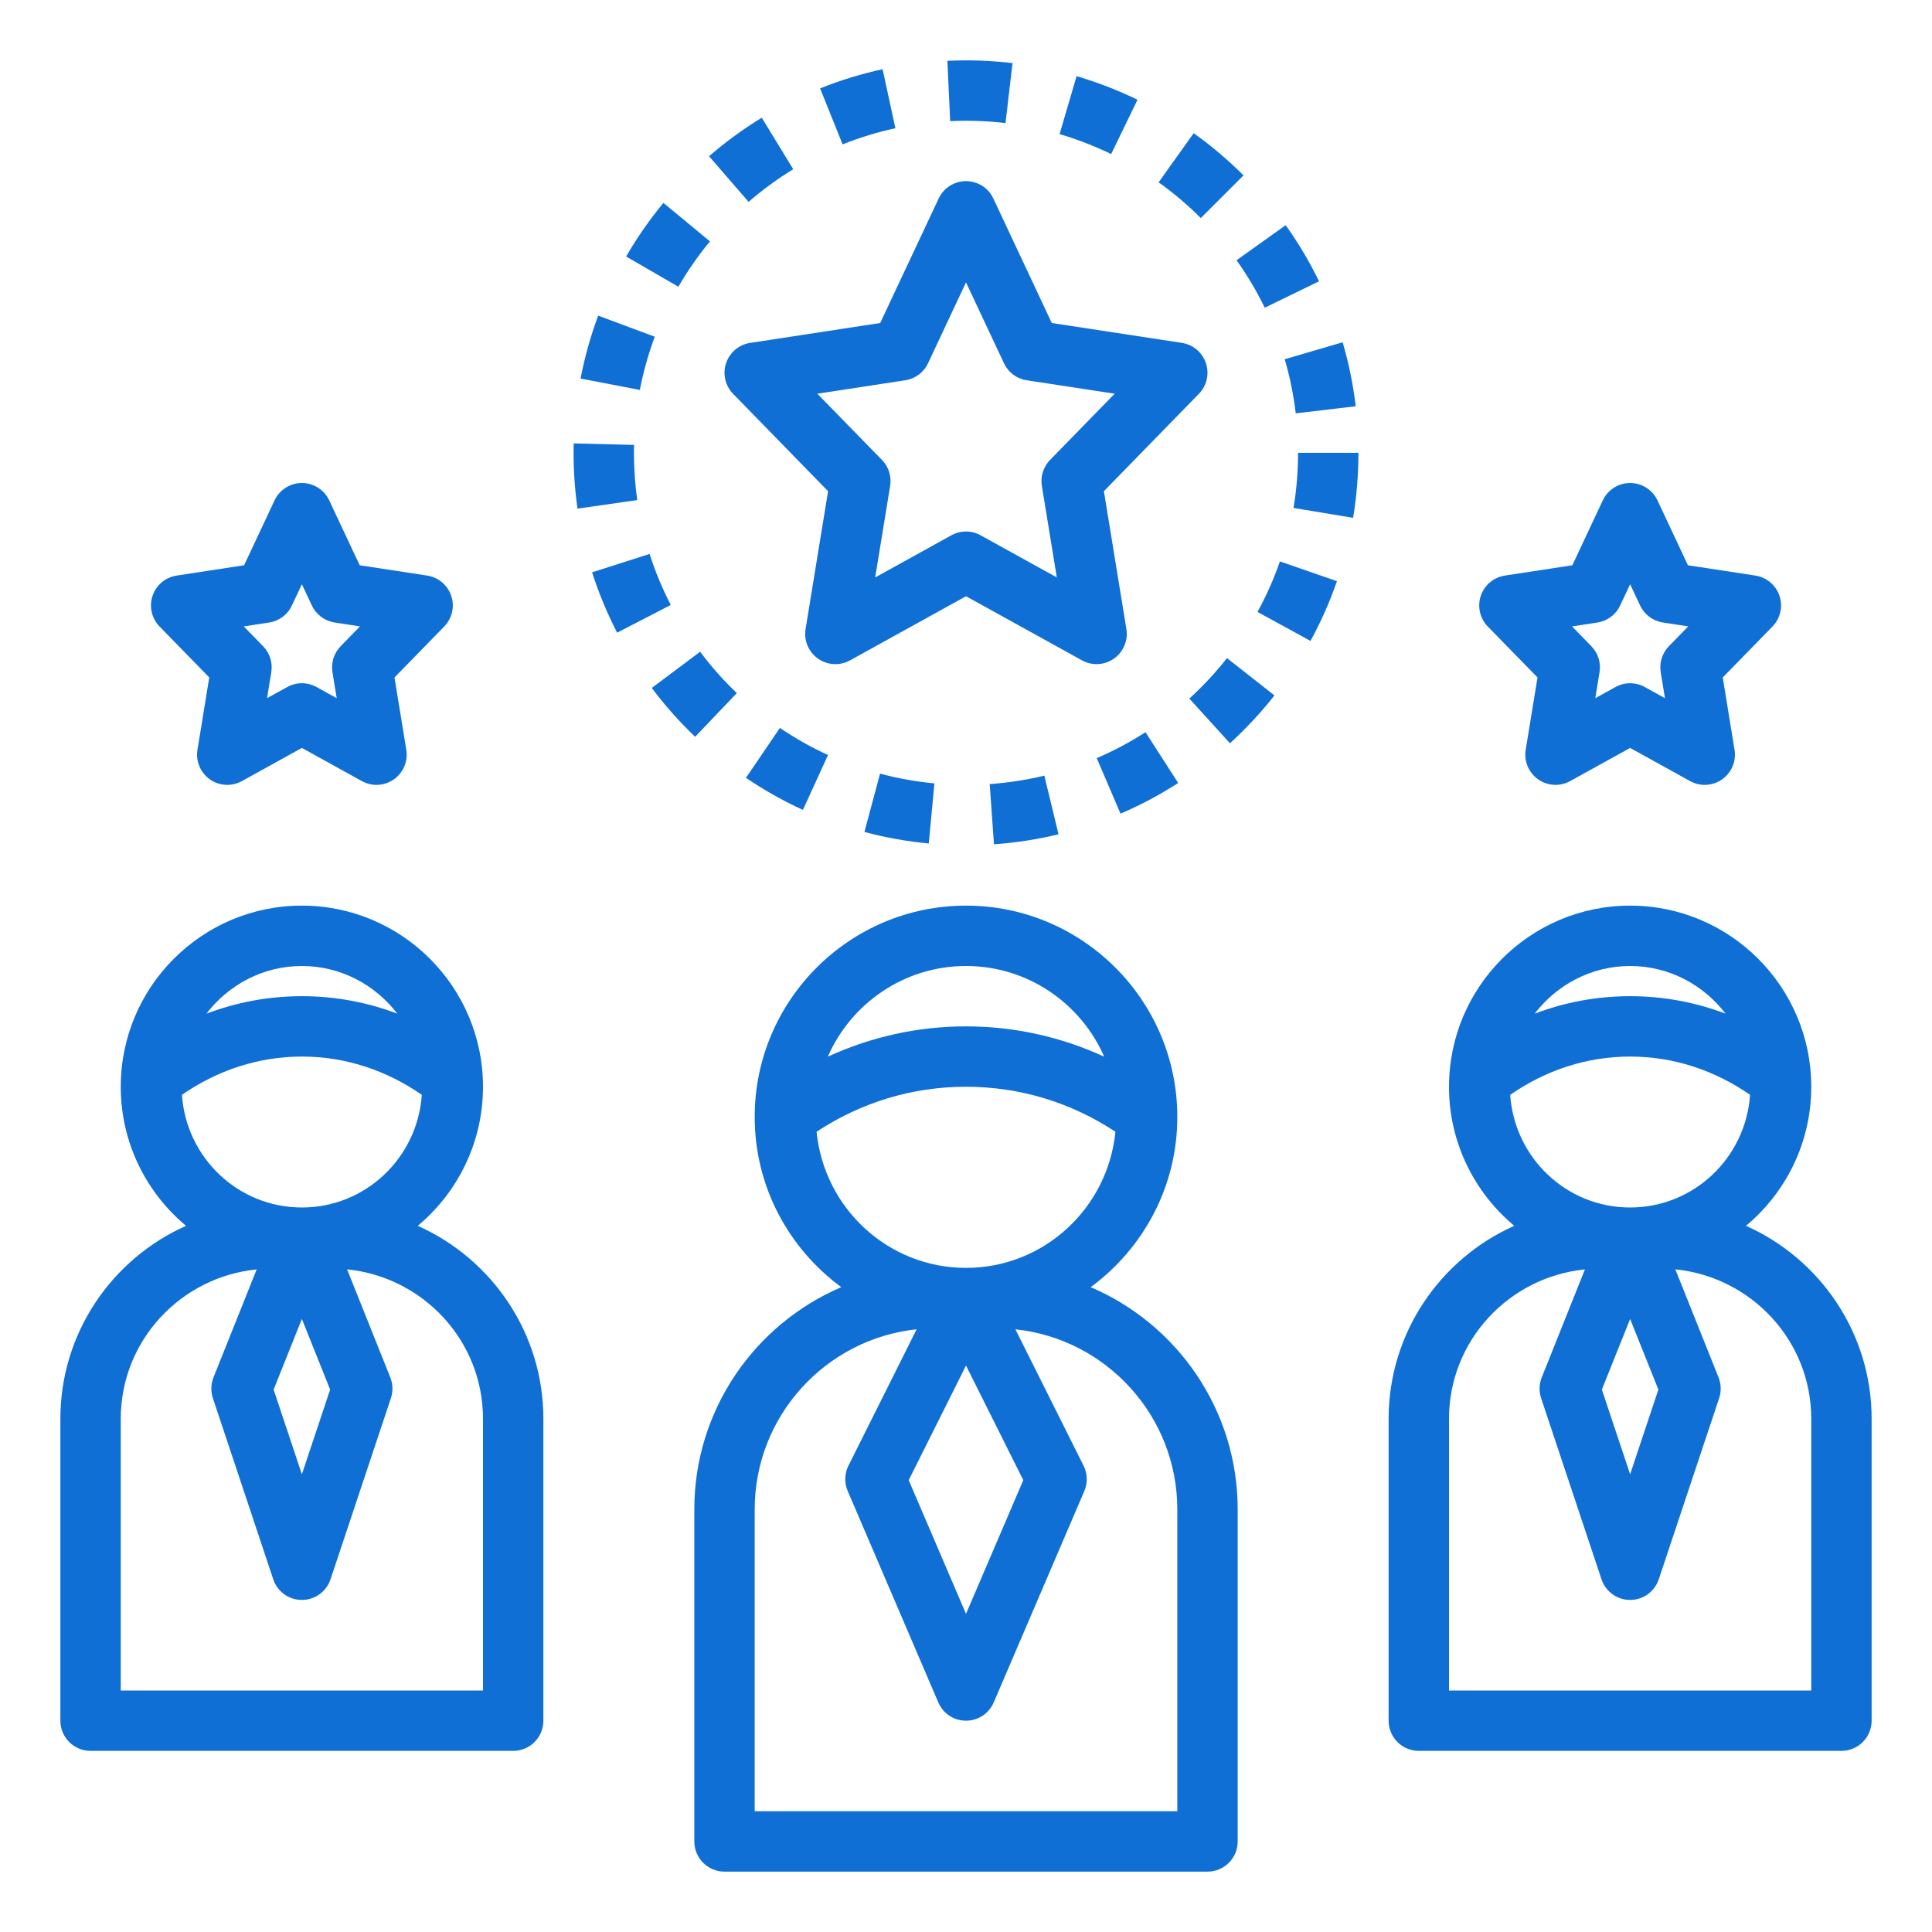 <?xml version="1.0" encoding="iso-8859-1"?>
<!-- Generator: Adobe Illustrator 22.1.0, SVG Export Plug-In . SVG Version: 6.00 Build 0)  -->
<svg version="1.1" id="Layer_1_1_" xmlns="http://www.w3.org/2000/svg" fill="#0f6fd5" xmlns:xlink="http://www.w3.org/1999/xlink" x="0px" y="0px"
	 viewBox="0 0 64 64" style="enable-background:new 0 0 64 64;" xml:space="preserve">
<path d="M36.13,42.639C37.866,41.364,39,39.314,39,37c0-3.859-3.14-7-7-7s-7,3.141-7,7c0,0.003,0,0.005,0,0.008
	c0,0.001,0,0.001,0,0.002h0c0.003,2.31,1.136,4.356,2.869,5.629C25.01,43.86,23,46.699,23,50v11c0,0.553,0.448,1,1,1h16
	c0.552,0,1-0.447,1-1V50C41,46.699,38.99,43.86,36.13,42.639z M32,45.236l1.898,3.796L32,53.461l-1.898-4.429L32,45.236z M32,32
	c2.047,0,3.806,1.239,4.578,3.004C35.151,34.348,33.602,34,32,34s-3.151,0.348-4.578,1.004C28.194,33.239,29.953,32,32,32z
	 M27.05,37.491C28.525,36.517,30.223,36,32,36s3.475,0.517,4.95,1.491C36.7,40.015,34.589,42,32,42S27.3,40.015,27.05,37.491z
	 M39,60H25V50c0-3.094,2.354-5.647,5.365-5.966l-2.259,4.518c-0.131,0.263-0.141,0.571-0.024,0.841l3,7C31.238,56.762,31.6,57,32,57
	s0.762-0.238,0.919-0.606l3-7c0.116-0.27,0.107-0.578-0.024-0.841l-2.259-4.518C36.646,44.353,39,46.906,39,50V60z"/>
<path d="M13.838,40.607C15.158,39.505,16,37.85,16,36c0-3.309-2.691-6-6-6s-6,2.691-6,6c0,1.85,0.842,3.505,2.162,4.607
	C3.714,41.698,2,44.151,2,47v10c0,0.553,0.448,1,1,1h14c0.552,0,1-0.447,1-1V47C18,44.151,16.286,41.698,13.838,40.607z M10,43.692
	l0.936,2.339L10,48.838l-0.936-2.807L10,43.692z M10,40c-2.114,0-3.832-1.653-3.973-3.732C7.205,35.451,8.563,35,10,35
	s2.795,0.451,3.973,1.268C13.832,38.347,12.114,40,10,40z M10,32c1.291,0,2.43,0.625,3.161,1.578C12.16,33.2,11.097,33,10,33
	s-2.16,0.2-3.161,0.578C7.57,32.625,8.709,32,10,32z M16,56H4v-9c0-2.587,1.982-4.696,4.503-4.95l-1.431,3.579
	c-0.087,0.22-0.095,0.463-0.02,0.688l2,6C9.188,52.725,9.569,53,10,53s0.812-0.275,0.949-0.684l2-6
	c0.075-0.225,0.067-0.468-0.02-0.688l-1.431-3.579C14.018,42.304,16,44.413,16,47V56z"/>
<path d="M57.838,40.607C59.158,39.505,60,37.85,60,36c0-3.309-2.691-6-6-6s-6,2.691-6,6c0,1.85,0.842,3.505,2.162,4.607
	C47.714,41.698,46,44.151,46,47v10c0,0.553,0.448,1,1,1h14c0.552,0,1-0.447,1-1V47C62,44.151,60.286,41.698,57.838,40.607z
	 M54,43.692l0.936,2.339L54,48.838l-0.936-2.807L54,43.692z M54,40c-2.114,0-3.832-1.653-3.973-3.732C51.205,35.451,52.563,35,54,35
	s2.795,0.451,3.973,1.268C57.832,38.347,56.114,40,54,40z M54,32c1.291,0,2.43,0.625,3.161,1.578C56.16,33.2,55.097,33,54,33
	s-2.16,0.2-3.161,0.578C51.57,32.625,52.709,32,54,32z M60,56H48v-9c0-2.587,1.982-4.696,4.503-4.95l-1.431,3.579
	c-0.087,0.22-0.095,0.463-0.02,0.688l2,6C53.188,52.725,53.569,53,54,53s0.812-0.275,0.949-0.684l2-6
	c0.075-0.225,0.067-0.468-0.02-0.688l-1.431-3.579C58.018,42.304,60,44.413,60,47V56z"/>
<path d="M24.052,12.03c-0.119,0.355-0.029,0.747,0.232,1.016l3.147,3.226l-0.745,4.567c-0.062,0.378,0.098,0.758,0.411,0.979
	c0.314,0.221,0.726,0.243,1.06,0.058L32,19.751l3.842,2.124C35.994,21.959,36.16,22,36.326,22c0.202,0,0.404-0.062,0.576-0.183
	c0.313-0.221,0.473-0.601,0.411-0.979l-0.745-4.567l3.147-3.226c0.262-0.269,0.352-0.66,0.232-1.016s-0.427-0.614-0.797-0.671
	L34.842,10.7l-1.937-4.125C32.741,6.224,32.388,6,32,6s-0.741,0.224-0.905,0.575L29.158,10.7l-4.309,0.659
	C24.479,11.416,24.171,11.675,24.052,12.03z M29.988,12.597c0.33-0.05,0.613-0.262,0.754-0.563L32,9.354l1.258,2.68
	c0.142,0.302,0.424,0.514,0.754,0.563l2.913,0.445l-2.141,2.194c-0.222,0.227-0.322,0.546-0.271,0.859l0.495,3.033l-2.524-1.396
	c-0.15-0.083-0.317-0.125-0.484-0.125s-0.333,0.042-0.484,0.125l-2.524,1.396l0.495-3.033c0.051-0.313-0.049-0.633-0.271-0.859
	l-2.141-2.194L29.988,12.597z"/>
<path d="M14.948,19.738c-0.119-0.355-0.427-0.614-0.797-0.671l-2.236-0.342l-1.009-2.15C10.741,16.225,10.388,16,10,16
	s-0.741,0.225-0.905,0.575l-1.009,2.15l-2.236,0.342c-0.371,0.057-0.678,0.315-0.797,0.671s-0.029,0.747,0.232,1.016l1.647,1.688
	l-0.391,2.396c-0.062,0.378,0.098,0.758,0.411,0.979c0.314,0.221,0.725,0.243,1.06,0.058L10,24.776l1.988,1.099
	C12.14,25.959,12.306,26,12.472,26c0.202,0,0.404-0.062,0.576-0.183c0.313-0.221,0.473-0.601,0.411-0.979l-0.391-2.396l1.647-1.688
	C14.978,20.485,15.067,20.094,14.948,19.738z M11.284,21.407c-0.222,0.228-0.322,0.546-0.271,0.859l0.141,0.862l-0.67-0.37
	c-0.151-0.083-0.317-0.125-0.484-0.125s-0.333,0.042-0.484,0.125l-0.67,0.37l0.141-0.862c0.051-0.313-0.049-0.632-0.271-0.859
	l-0.641-0.656l0.84-0.129c0.33-0.05,0.613-0.262,0.754-0.563L10,19.354l0.331,0.704c0.142,0.302,0.425,0.514,0.754,0.563l0.84,0.129
	L11.284,21.407z"/>
<path d="M58.948,19.738c-0.119-0.355-0.427-0.614-0.797-0.671l-2.236-0.342l-1.009-2.15C54.741,16.225,54.388,16,54,16
	s-0.741,0.225-0.905,0.575l-1.009,2.15l-2.236,0.342c-0.371,0.057-0.678,0.315-0.797,0.671s-0.029,0.747,0.232,1.016l1.647,1.688
	l-0.391,2.396c-0.062,0.378,0.098,0.758,0.411,0.979c0.314,0.221,0.724,0.243,1.06,0.058L54,24.776l1.988,1.099
	C56.14,25.959,56.306,26,56.472,26c0.202,0,0.404-0.062,0.576-0.183c0.313-0.221,0.473-0.601,0.411-0.979l-0.391-2.396l1.647-1.688
	C58.978,20.485,59.067,20.094,58.948,19.738z M55.284,21.407c-0.222,0.228-0.322,0.546-0.271,0.859l0.141,0.862l-0.67-0.37
	c-0.151-0.083-0.317-0.125-0.484-0.125s-0.333,0.042-0.484,0.125l-0.67,0.37l0.141-0.862c0.051-0.313-0.049-0.632-0.271-0.859
	l-0.641-0.656l0.84-0.129c0.33-0.05,0.613-0.262,0.754-0.563L54,19.354l0.331,0.704c0.142,0.302,0.425,0.514,0.754,0.563l0.84,0.129
	L55.284,21.407z"/>
<path d="M20.741,8.497l1.731,1.002c0.306-0.529,0.658-1.035,1.045-1.503l-1.54-1.275C21.519,7.274,21.103,7.872,20.741,8.497z"/>
<path d="M19.232,12.54l1.964,0.377c0.115-0.599,0.281-1.191,0.494-1.762l-1.874-0.699C19.564,11.131,19.368,11.832,19.232,12.54z"/>
<path d="M24.711,25.767c0.597,0.405,1.232,0.763,1.887,1.062l0.831-1.818c-0.554-0.253-1.09-0.556-1.594-0.897L24.711,25.767z"/>
<path d="M23.488,5.175l1.31,1.512c0.461-0.399,0.958-0.764,1.479-1.081l-1.043-1.707C24.619,4.274,24.032,4.704,23.488,5.175z"/>
<path d="M37.118,26.953c0.661-0.282,1.304-0.624,1.911-1.016l-1.083-1.682c-0.514,0.331-1.057,0.62-1.615,0.859L37.118,26.953z"/>
<path d="M32.927,27.968c0.719-0.051,1.438-0.162,2.138-0.331l-0.47-1.943c-0.591,0.143-1.2,0.236-1.81,0.28L32.927,27.968z"/>
<path d="M30.766,27.941l0.188-1.99c-0.607-0.058-1.213-0.166-1.802-0.323l-0.516,1.932C29.332,27.746,30.048,27.874,30.766,27.941z"
	/>
<path d="M41.657,20.272l1.755,0.959c0.347-0.635,0.642-1.301,0.876-1.979l-1.89-0.654C42.2,19.172,41.95,19.735,41.657,20.272z"/>
<path d="M42.85,16.826l1.973,0.328C44.94,16.447,45,15.723,45,15h-2C43,15.612,42.949,16.227,42.85,16.826z"/>
<path d="M24.408,22.96c-0.441-0.421-0.851-0.882-1.216-1.37l-1.601,1.199c0.431,0.576,0.914,1.12,1.436,1.618L24.408,22.96z"/>
<path d="M21.519,18.35l-1.905,0.609c0.219,0.685,0.498,1.357,0.829,1.999l1.777-0.918C21.939,19.497,21.704,18.929,21.519,18.35z"/>
<path d="M39.398,23.141l1.345,1.48c0.533-0.484,1.029-1.018,1.475-1.584l-1.572-1.236C40.269,22.28,39.849,22.731,39.398,23.141z"/>
<path d="M21,15l0.003-0.261l-1.999-0.051L19,15c0,0.619,0.044,1.241,0.131,1.849l1.979-0.283C21.037,16.052,21,15.524,21,15z"/>
<path d="M33.309,4.076l0.232-1.986c-0.714-0.084-1.443-0.11-2.158-0.075l0.093,1.998C32.082,3.984,32.703,4.006,33.309,4.076z"/>
<path d="M38.381,6.04c0.497,0.354,0.967,0.753,1.397,1.184l1.415-1.414c-0.509-0.509-1.064-0.979-1.651-1.398L38.381,6.04z"/>
<path d="M35.663,2.523L35.1,4.443c0.584,0.171,1.159,0.394,1.708,0.66l0.874-1.799C37.033,2.989,36.354,2.727,35.663,2.523z"/>
<path d="M29.237,2.293c-0.706,0.153-1.403,0.366-2.07,0.635l0.745,1.855c0.563-0.226,1.152-0.406,1.749-0.535L29.237,2.293z"/>
<path d="M44.91,13.458c-0.084-0.715-0.23-1.429-0.433-2.12L42.558,11.9c0.171,0.585,0.294,1.188,0.365,1.792L44.91,13.458z"/>
<path d="M40.962,8.621c0.354,0.496,0.668,1.024,0.934,1.572l1.799-0.875c-0.315-0.647-0.687-1.272-1.105-1.859L40.962,8.621z"/>
</svg>
